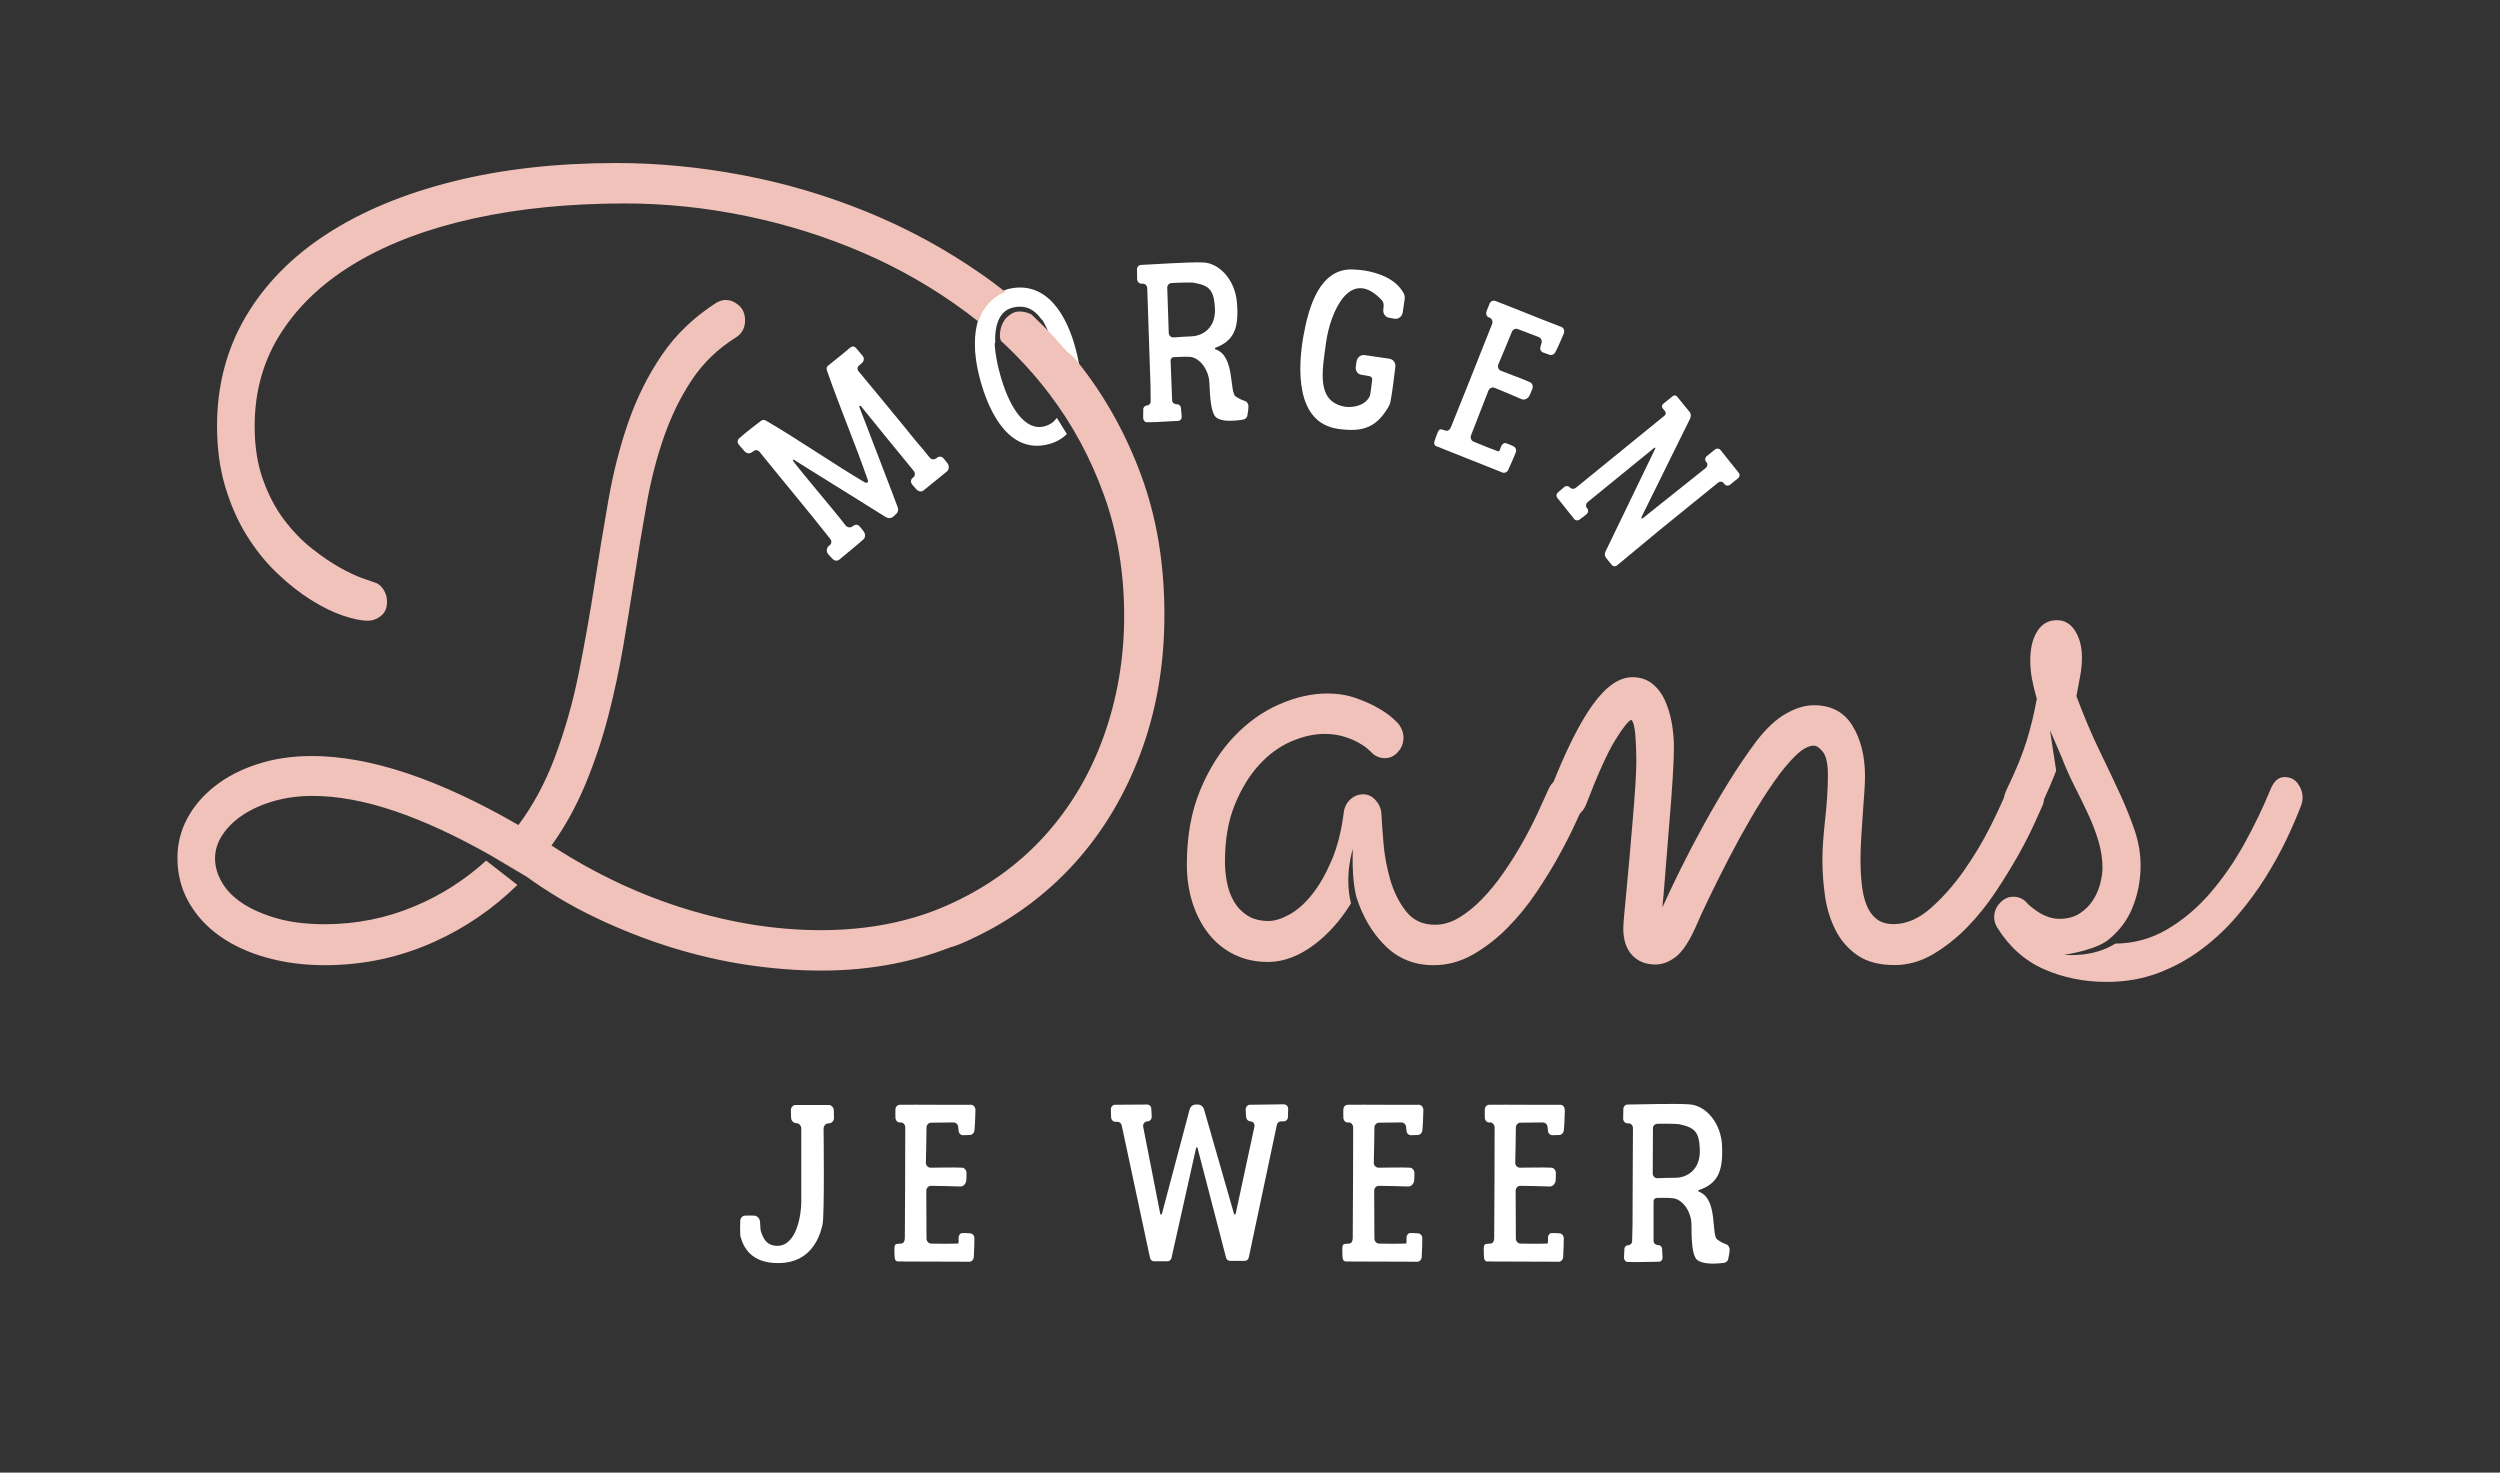 <svg xmlns="http://www.w3.org/2000/svg" xmlns:xlink="http://www.w3.org/1999/xlink" xmlns:serif="http://www.serif.com/" width="100%" height="100%" viewBox="0 0 146 86" xml:space="preserve" style="fill-rule:evenodd;clip-rule:evenodd;stroke-linejoin:round;stroke-miterlimit:2;">
    <rect x="0" y="0" width="146" height="86" fill="#333333" stroke="none"/>
    <g transform="matrix(1,0,0,1,-10585.8,-2904.55)">
        <g id="Artboard1" transform="matrix(0.041,0,0,0.034,10585.8,2904.55)">
            <rect x="0" y="0" width="3507.87" height="2480.32" style="fill:none;"></rect>
            <g transform="matrix(12.291,0,0,15.931,-6798.11,-5524.6)">
                <path d="M649.145,465.92L645.258,465.92C644.968,465.944 644.726,466.21 644.751,466.524L644.775,467.321C644.799,467.61 645.04,467.852 645.33,467.876L645.378,467.876C645.692,467.9 645.958,468.141 645.958,468.455L645.958,476.374C645.958,477.606 645.475,481.082 643.205,481.106C641.95,481.106 641.54,480.334 641.25,479.465C641.226,479.368 641.202,478.909 641.177,478.523C641.153,478.161 640.864,477.871 640.501,477.847C640.188,477.847 639.801,477.823 639.463,477.847C639.125,477.847 638.884,478.113 638.884,478.451C638.86,479.078 638.86,479.32 638.884,479.923C638.884,479.996 638.884,480.044 638.908,480.092C639.246,481.251 640.139,482.989 643.302,482.965C646.078,482.965 647.793,481.42 648.42,478.813C648.662,477.799 648.541,468.479 648.541,468.479C648.541,468.19 648.758,467.924 649.072,467.9L649.193,467.9C649.507,467.876 649.748,467.61 649.748,467.296L649.724,466.524C649.724,466.186 649.459,465.92 649.145,465.92Z" style="fill:white;fill-rule:nonzero;"></path>
                <path d="M665.489,469.155C665.755,469.155 665.972,468.962 666.021,468.697C666.093,468.093 666.117,467.272 666.141,466.476C666.141,466.162 665.924,465.896 665.61,465.896C663.027,465.92 659.671,465.872 657.377,465.896C657.112,465.896 656.87,466.113 656.87,466.379C656.846,466.669 656.87,467.031 656.87,467.321C656.895,467.61 657.136,467.828 657.402,467.803C657.715,467.755 658.005,468.021 658.005,468.335C658.005,472.27 657.981,476.447 657.957,480.285C657.957,480.599 657.788,480.889 657.474,480.865C657.45,480.865 657.208,480.889 657.184,480.889C656.846,480.889 656.75,481.034 656.75,481.372C656.75,481.637 656.75,482.024 656.774,482.289C656.774,482.603 656.919,482.796 657.208,482.796C657.402,482.796 657.715,482.772 657.86,482.796C659.961,482.82 663.317,482.796 665.441,482.82C665.707,482.82 665.924,482.603 665.948,482.338C665.996,481.468 666.021,480.841 666.021,480.285C666.021,479.996 665.779,479.754 665.489,479.754C665.2,479.73 664.934,479.73 664.62,479.73C664.331,479.73 664.186,480.02 664.186,480.237C664.186,480.551 664.234,480.865 664.089,480.865C663.51,480.889 661.916,480.889 660.975,480.865C660.685,480.841 660.468,480.599 660.468,480.31C660.468,478.426 660.444,477.026 660.444,475.167C660.444,474.877 660.685,474.636 660.975,474.636C661.796,474.636 663.437,474.684 664.355,474.708C664.717,474.732 665.031,474.443 665.079,474.056C665.103,473.791 665.103,473.477 665.103,473.211C665.079,472.922 664.862,472.704 664.596,472.68C663.437,472.632 661.965,472.68 660.951,472.68C660.637,472.68 660.395,472.439 660.395,472.149C660.419,471.063 660.468,469.397 660.468,468.359C660.468,468.069 660.709,467.828 660.999,467.828C661.796,467.828 662.882,467.803 663.606,467.803C663.872,467.803 664.089,467.997 664.137,468.238L664.186,468.673C664.186,468.962 664.427,469.18 664.717,469.18C664.982,469.18 665.248,469.155 665.489,469.155Z" style="fill:white;fill-rule:nonzero;"></path>
                <path d="M692.626,466.379C692.53,466.089 692.24,465.872 691.926,465.872L691.66,465.872C691.347,465.872 691.057,466.089 690.96,466.403L687.749,477.654C687.725,477.775 687.58,477.75 687.556,477.654L685.576,468.262C685.528,467.972 685.745,467.707 686.035,467.683L686.108,467.683C686.397,467.659 686.59,467.417 686.566,467.152L686.518,466.331C686.518,466.065 686.301,465.872 686.035,465.872L682.317,465.896C682.052,465.896 681.834,466.113 681.834,466.379L681.858,467.248C681.858,467.49 682.052,467.707 682.317,467.731L682.631,467.731C682.848,467.755 683.041,467.9 683.09,468.117L686.373,482.41C686.421,482.627 686.615,482.772 686.832,482.772L688.377,482.772C688.594,482.796 688.812,482.627 688.86,482.41L691.709,470.556C691.733,470.459 691.854,470.459 691.878,470.556L695.185,482.386C695.234,482.579 695.427,482.724 695.644,482.724L697.358,482.724C697.576,482.724 697.769,482.579 697.817,482.362L701.076,468.045C701.125,467.828 701.342,467.683 701.559,467.683L701.873,467.683C702.139,467.683 702.356,467.465 702.356,467.2L702.38,466.355C702.38,466.065 702.163,465.848 701.873,465.848L697.938,465.896C697.672,465.896 697.455,466.138 697.455,466.427L697.503,467.2C697.527,467.465 697.72,467.659 697.962,467.683L698.01,467.683C698.324,467.683 698.541,467.972 698.469,468.262L696.296,477.654C696.272,477.75 696.127,477.75 696.103,477.654L692.626,466.379Z" style="fill:white;fill-rule:nonzero;"></path>
                <path d="M717.397,469.155C717.662,469.155 717.88,468.962 717.928,468.697C718,468.093 718.025,467.272 718.049,466.476C718.049,466.162 717.831,465.896 717.518,465.896C714.934,465.92 711.578,465.872 709.285,465.896C709.019,465.896 708.778,466.113 708.778,466.379C708.754,466.669 708.778,467.031 708.778,467.321C708.802,467.61 709.043,467.828 709.309,467.803C709.623,467.755 709.913,468.021 709.913,468.335C709.913,472.27 709.888,476.447 709.864,480.285C709.864,480.599 709.695,480.889 709.381,480.865C709.357,480.865 709.116,480.889 709.092,480.889C708.754,480.889 708.657,481.034 708.657,481.372C708.657,481.637 708.657,482.024 708.681,482.289C708.681,482.603 708.826,482.796 709.116,482.796C709.309,482.796 709.623,482.772 709.768,482.796C711.868,482.82 715.224,482.796 717.349,482.82C717.614,482.82 717.831,482.603 717.856,482.338C717.904,481.468 717.928,480.841 717.928,480.285C717.928,479.996 717.687,479.754 717.397,479.754C717.107,479.73 716.842,479.73 716.528,479.73C716.238,479.73 716.093,480.02 716.093,480.237C716.093,480.551 716.141,480.865 715.997,480.865C715.417,480.889 713.824,480.889 712.882,480.865C712.592,480.841 712.375,480.599 712.375,480.31C712.375,478.426 712.351,477.026 712.351,475.167C712.351,474.877 712.592,474.636 712.882,474.636C713.703,474.636 715.345,474.684 716.262,474.708C716.624,474.732 716.938,474.443 716.986,474.056C717.011,473.791 717.011,473.477 717.011,473.211C716.986,472.922 716.769,472.704 716.504,472.68C715.345,472.632 713.872,472.68 712.858,472.68C712.544,472.68 712.303,472.439 712.303,472.149C712.327,471.063 712.375,469.397 712.375,468.359C712.375,468.069 712.617,467.828 712.906,467.828C713.703,467.828 714.789,467.803 715.514,467.803C715.779,467.803 715.997,467.997 716.045,468.238L716.093,468.673C716.093,468.962 716.335,469.18 716.624,469.18C716.89,469.18 717.155,469.155 717.397,469.155Z" style="fill:white;fill-rule:nonzero;"></path>
                <path d="M733.79,469.155C734.056,469.155 734.273,468.962 734.321,468.697C734.394,468.093 734.418,467.272 734.442,466.476C734.442,466.162 734.225,465.896 733.911,465.896C731.327,465.92 727.972,465.872 725.678,465.896C725.412,465.896 725.171,466.113 725.171,466.379C725.147,466.669 725.171,467.031 725.171,467.321C725.195,467.61 725.437,467.828 725.702,467.803C726.016,467.755 726.306,468.021 726.306,468.335C726.306,472.27 726.282,476.447 726.257,480.285C726.257,480.599 726.088,480.889 725.775,480.865C725.75,480.865 725.509,480.889 725.485,480.889C725.147,480.889 725.05,481.034 725.05,481.372C725.05,481.637 725.05,482.024 725.074,482.289C725.074,482.603 725.219,482.796 725.509,482.796C725.702,482.796 726.016,482.772 726.161,482.796C728.261,482.82 731.617,482.796 733.742,482.82C734.007,482.82 734.225,482.603 734.249,482.338C734.297,481.468 734.321,480.841 734.321,480.285C734.321,479.996 734.08,479.754 733.79,479.754C733.5,479.73 733.235,479.73 732.921,479.73C732.631,479.73 732.486,480.02 732.486,480.237C732.486,480.551 732.535,480.865 732.39,480.865C731.81,480.889 730.217,480.889 729.275,480.865C728.986,480.841 728.768,480.599 728.768,480.31C728.768,478.426 728.744,477.026 728.744,475.167C728.744,474.877 728.986,474.636 729.275,474.636C730.096,474.636 731.738,474.684 732.655,474.708C733.017,474.732 733.331,474.443 733.38,474.056C733.404,473.791 733.404,473.477 733.404,473.211C733.38,472.922 733.162,472.704 732.897,472.68C731.738,472.632 730.265,472.68 729.251,472.68C728.937,472.68 728.696,472.439 728.696,472.149C728.72,471.063 728.768,469.397 728.768,468.359C728.768,468.069 729.01,467.828 729.299,467.828C730.096,467.828 731.183,467.803 731.907,467.803C732.172,467.803 732.39,467.997 732.438,468.238L732.486,468.673C732.486,468.962 732.728,469.18 733.017,469.18C733.283,469.18 733.549,469.155 733.79,469.155Z" style="fill:white;fill-rule:nonzero;"></path>
                <path d="M741.83,481.034C741.54,481.034 741.347,481.227 741.347,481.444L741.298,482.386C741.298,482.627 741.492,482.845 741.733,482.845C742.457,482.869 742.457,482.869 745.33,482.82C745.596,482.82 745.789,482.603 745.765,482.362L745.717,481.444C745.717,481.227 745.524,481.034 745.306,481.034C744.92,481.01 744.727,480.817 744.727,480.575L744.727,476.302C744.727,476.109 744.896,475.94 745.089,475.94C745.548,475.94 746.369,475.915 746.827,475.964C747.914,475.964 749.073,477.219 749.121,478.789C749.121,480.503 749.193,482.024 749.7,482.555C750.28,483.086 751.608,483.086 752.911,482.941C753.177,482.893 753.37,482.7 753.394,482.458C753.442,482.169 753.515,481.975 753.539,481.565C753.563,481.275 753.394,481.01 753.129,480.937C752.863,480.841 752.597,480.744 752.115,480.43C751.366,479.947 752.235,476.036 749.966,475.264C749.893,475.239 749.893,475.119 749.966,475.095C752.163,474.419 752.766,473.067 752.67,470.483C752.622,467.876 750.763,465.92 748.807,465.848C747.479,465.751 743.158,465.848 741.709,465.872C741.443,465.872 741.226,466.089 741.226,466.355L741.202,467.393C741.202,467.659 741.419,467.9 741.709,467.9L741.83,467.9C742.095,467.9 742.337,468.117 742.337,468.407C742.313,470.145 742.313,475.94 742.288,478.933C742.288,479.247 742.264,480.092 742.24,480.599C742.24,480.841 742.047,481.01 741.83,481.034ZM747.286,473.767C746.731,473.767 745.765,473.791 745.161,473.815C744.872,473.815 744.63,473.598 744.63,473.308L744.654,468.431C744.654,468.166 744.896,467.948 745.161,467.948C745.958,467.924 747.407,467.948 747.721,467.997C749.531,468.359 750.014,468.842 750.087,470.701C750.183,472.994 748.493,473.767 747.286,473.767Z" style="fill:white;fill-rule:nonzero;"></path>
            </g>
            <g transform="matrix(5.849e-17,-1.151,3.831,2.82623e-16,-24387.5,7444.31)">
                <path d="M5696.01,6695.19C5694.2,6695.96 5693.96,6696.81 5695.6,6697.57C5696.91,6698.11 5698.93,6698.59 5700.76,6699.02C5702.92,6699.68 5706.24,6699.91 5709.81,6699.68C5712.67,6699.5 5824.58,6688.75 5859.76,6685.4C5861.97,6685.15 5863.08,6685.63 5861.27,6686C5828.36,6692.68 5793.44,6699.68 5764.88,6705.58C5761.77,6706.21 5757.02,6706.08 5754.92,6705.3L5754.53,6705.18C5752.43,6704.41 5747.88,6704.34 5744.77,6704.97C5743.99,6705.13 5740.37,6705.86 5737.19,6706.61C5734.02,6707.35 5733.13,6708.53 5736.14,6709.32L5764.01,6717.85C5766.95,6718.74 5772.41,6718.83 5776.5,6718.1L5783.49,6716.68C5786.34,6716.1 5787.1,6715.15 5785.2,6714.44C5784.42,6714.2 5783.83,6714.02 5783.31,6713.72C5781.34,6713.12 5781.91,6712.11 5784.76,6711.53C5789.23,6710.52 5795.9,6709.27 5797.46,6708.95C5807.95,6706.62 5817.99,6704.68 5828.87,6702.47C5855.3,6697.1 5883.87,6691.2 5913.47,6685.08C5916.12,6684.44 5920.42,6684.57 5922.32,6685.28C5923.49,6685.64 5925.13,6686.01 5926.5,6686.43C5929.31,6687.16 5933.67,6687.17 5936.78,6686.54C5939.11,6686.07 5945.39,6684.69 5947.72,6684.22C5951.61,6683.43 5951.34,6682.69 5948.39,6681.78C5943.23,6680.34 5923.86,6674.28 5921.9,6673.68C5920.33,6673.2 5917.66,6673.04 5915,6673.28C5862.15,6677.82 5805.76,6683.79 5750.96,6688.52C5748.3,6688.77 5746.34,6688.16 5747.62,6687.5C5747.62,6687.5 5747.88,6687.45 5747.95,6687.34C5773.88,6676.28 5814.11,6661.81 5840.17,6650.52C5841.4,6649.97 5841.32,6649.29 5839.94,6648.87C5833.73,6646.83 5822.28,6643.07 5813.32,6640.59C5810.9,6639.98 5807.26,6639.92 5804.41,6640.5C5802.08,6640.97 5796.9,6642.03 5794.5,6642.61C5790.87,6643.35 5790.18,6644.59 5792.93,6645.43C5793.71,6645.67 5794.04,6645.9 5794.63,6646.08C5796.79,6646.74 5796.22,6647.76 5793.18,6648.28C5770.18,6652.85 5701.07,6667.19 5663.42,6674.54C5660.57,6675.12 5656.48,6675.05 5654.32,6674.39L5652.75,6673.91C5649.74,6673.12 5644.53,6672.98 5640.91,6673.72C5638.32,6674.24 5635.92,6674.83 5633.53,6675.42C5630.61,6676.11 5630.24,6677.18 5632.6,6677.9C5640.32,6680.13 5653.2,6684.21 5662.36,6686.74C5665.3,6687.64 5670.57,6687.67 5674.39,6686.99C5679.51,6686.06 5685.15,6685.01 5684.68,6684.21C5684.47,6683.75 5683.62,6683.22 5681.85,6682.68C5679.95,6681.97 5680.32,6680.9 5683.43,6680.26C5712.26,6674.71 5750.73,6666.29 5779.56,6660.73C5780.86,6660.47 5782.3,6660.78 5781.46,6661.05L5696.01,6695.19Z" style="fill:white;fill-rule:nonzero;"></path>
            </g>
            <g transform="matrix(5.849e-17,-1.151,3.831,2.82623e-16,-24387.5,7444.31)">
                <path d="M5862.63,6792.4C5862.49,6791.47 5859.73,6790.88 5856.72,6790.9L5843.67,6790.87C5840.33,6790.9 5837.42,6791.55 5837.53,6792.32C5837.55,6794.65 5837.55,6794.65 5839.6,6803.85C5839.73,6804.7 5842.83,6805.3 5846.16,6805.19L5858.83,6804.91C5861.83,6804.88 5864.41,6804.24 5864.31,6803.54C5864.46,6802.3 5867.03,6801.66 5870.38,6801.63L5929.49,6801.07C5932.17,6801.05 5934.59,6801.57 5934.68,6802.19C5934.9,6803.66 5935.63,6806.29 5935.18,6807.76C5935.71,6811.25 5918.9,6815.12 5897.21,6815.48C5873.49,6815.7 5852.49,6816.13 5845.38,6817.83C5838.31,6819.75 5838.95,6824.01 5841.59,6828.17C5842.38,6829.02 5845.15,6829.61 5848.5,6829.66C5852.53,6829.77 5855.24,6829.98 5860.93,6830.01C5864.95,6830.04 5868.54,6829.47 5869.41,6828.61C5870.62,6827.74 5871.83,6826.88 5875.94,6825.29C5882.26,6822.83 5936.79,6825.11 5946.38,6817.74C5946.68,6817.5 5948.35,6817.48 5948.72,6817.71C5959.13,6824.67 5978.13,6826.43 6013.82,6825.78C6049.87,6825.29 6076.03,6819.08 6076.09,6812.8C6076.78,6808.53 6073.36,6794.69 6072.33,6790.05C6072.2,6789.2 6069.09,6788.53 6065.42,6788.57L6051.05,6788.62C6047.37,6788.66 6044.14,6789.39 6044.28,6790.31L6044.33,6790.7C6044.46,6791.55 6041.57,6792.35 6037.57,6792.39C6013.5,6792.54 5933.34,6793.29 5891.91,6793.6C5887.57,6793.64 5875.87,6793.67 5868.84,6793.66C5865.5,6793.69 5863.07,6793.09 5862.63,6792.4ZM5965.8,6808.95C5965.53,6807.17 5964.73,6804.08 5964.11,6802.15C5963.97,6801.22 5966.86,6800.41 5970.87,6800.38L6038.35,6799.82C6042.02,6799.79 6045.14,6800.54 6045.27,6801.39C6045.99,6803.94 6046.36,6808.59 6045.84,6809.6C6041.7,6815.45 6035.25,6817.06 6009.57,6817.53C5977.89,6818.14 5966.38,6812.82 5965.8,6808.95Z" style="fill:white;fill-rule:nonzero;"></path>
            </g>
            <g transform="matrix(5.849e-17,-1.151,3.831,2.82623e-16,-24387.5,7444.31)">
                <path d="M5932.36,6882.41L5937.78,6873.22C5938.64,6871.76 5934.35,6870.43 5928.07,6870.2L5920.13,6869.91C5914.46,6869.78 5909.25,6870.61 5908.48,6871.91L5906.3,6875.04C5905.94,6875.65 5903.64,6876.11 5900.66,6876.01C5893.01,6875.8 5878.41,6875.35 5876.52,6875.12C5862.65,6873.44 5859.33,6869.33 5860.56,6866.08C5868.05,6855.09 5913.32,6857.37 5958.34,6858.94C6001.67,6860.52 6070.39,6867.74 6019.84,6879.58C6017.54,6880.05 6014.66,6880.33 6011.31,6880.29C6009.66,6880.23 6007.63,6880.23 6005.65,6880.16C6000.02,6879.95 5994.39,6880.92 5993.62,6882.23C5993.21,6882.91 5992.43,6883.67 5992.03,6884.36C5991.17,6885.82 5995.45,6887.15 6001.74,6887.38L6022.57,6888.14C6024.6,6888.13 6027.01,6888.07 6029.17,6887.83C6055.04,6884.63 6065.08,6875.6 6065.64,6868.34C6065.84,6856.53 6010.79,6852.48 5967.36,6850.5C5918.32,6848.31 5836.74,6847.44 5827.73,6863.32C5822.45,6872.28 5829.2,6877.46 5859.67,6881.94C5862.13,6882.35 5864.69,6882.6 5867.29,6882.77C5877.45,6883.3 5902.63,6884.14 5919.92,6884.62C5926.2,6884.85 5931.51,6883.87 5932.36,6882.41Z" style="fill:white;fill-rule:nonzero;"></path>
            </g>
            <g transform="matrix(5.849e-17,-1.151,3.831,2.82623e-16,-24387.5,7444.31)">
                <path d="M5938.31,6941.9C5937.06,6942.7 5938.52,6943.59 5941.71,6944.07C5949.14,6945.05 5959.6,6946.16 5969.75,6947.24C5973.79,6947.64 5978.24,6947.33 5979.72,6946.39C5991.6,6938.65 6008.06,6928.69 6018.57,6921.82C6019.82,6921.03 6018.16,6920.03 6014.74,6919.69C6011.13,6919.26 6006.35,6918.87 6002.62,6918.5C5998.77,6918.21 5994.83,6918.65 5993.89,6919.48C5993.03,6920.48 5988.24,6921 5984.2,6920.61C5933.52,6915.62 5879.83,6910.27 5830.51,6905.33C5826.46,6904.94 5823.53,6904.07 5825.32,6903.16C5825.44,6903.09 5826.26,6902.34 5826.38,6902.26C5827.97,6901.26 5826.56,6900.78 5822.21,6900.36C5818.79,6900.02 5813.81,6899.53 5810.28,6899.27C5806.24,6898.87 5803.07,6899.06 5801.7,6899.92C5800.79,6900.5 5799.62,6901.47 5798.62,6901.87C5788.4,6908.11 5772.87,6918.15 5762.54,6924.46C5761.28,6925.25 5763.06,6926.18 5766.36,6926.59C5777.33,6927.83 5785.3,6928.7 5792.45,6929.4C5796.19,6929.77 5800.43,6929.35 5801.8,6928.49C5803.48,6927.65 5804.73,6926.86 5806.21,6925.92C5807.58,6925.06 5804.53,6924.26 5801.73,6923.99C5797.69,6923.59 5793.42,6923.33 5794.1,6922.9C5796.53,6921.14 5804.05,6916.39 5808.8,6913.61C5810.48,6912.77 5814.61,6912.43 5818.35,6912.8C5842.6,6915.18 5860.75,6916.88 5884.69,6919.23C5888.43,6919.6 5890.4,6920.63 5889.03,6921.49C5885.15,6923.94 5876.78,6928.78 5872.15,6931.49C5870.12,6932.54 5872.38,6933.84 5877.12,6934.48C5880.43,6934.88 5884.47,6935.28 5887.89,6935.62C5891.74,6935.91 5895.56,6935.54 5897.13,6934.78C5903.22,6931.38 5909.54,6926.92 5914.33,6923.9C5915.81,6922.96 5920.06,6922.54 5923.79,6922.91C5937.67,6924.36 5958.9,6926.61 5972.27,6927.93C5976,6928.29 5977.97,6929.32 5976.6,6930.18C5972.84,6932.56 5968.03,6935.83 5964.61,6937.99C5963.36,6938.79 5959.84,6939.19 5956.51,6939.03L5950.68,6938.62C5946.95,6938.26 5943.01,6938.7 5941.65,6939.57C5940.39,6940.36 5939.45,6941.18 5938.31,6941.9Z" style="fill:white;fill-rule:nonzero;"></path>
            </g>
            <g transform="matrix(5.849e-17,-1.151,3.831,2.82623e-16,-24387.5,7444.31)">
                <path d="M5694.35,6976.64C5693.3,6976.32 5694.54,6975.96 5695.86,6976.12L5843.31,6994.26C5846.87,6994.62 5850.75,6994.58 5853.2,6993.98L5875.87,6989.39C5877.8,6989 5878.23,6988.27 5876.54,6987.76L5864.96,6984.2C5863.27,6983.68 5860.32,6983.63 5858.39,6984.02L5854.05,6984.9C5852.12,6985.29 5849.17,6985.24 5847.48,6984.73L5739.62,6951.71C5737.52,6951.06 5737.79,6950.04 5740.2,6949.55C5742.86,6949.02 5742.89,6948.04 5740.79,6947.4L5733.18,6945.18C5730.86,6944.47 5727.24,6944.34 5724.59,6944.88L5693.26,6951.11C5690.61,6951.64 5690.36,6952.55 5692.68,6953.26L5700.02,6955.64C5702.34,6956.35 5706.16,6956.55 5708.82,6956.01L5709.78,6955.81C5712.19,6955.33 5716.26,6955.47 5718.36,6956.12L5799.48,6980.92C5800.11,6981.11 5799.36,6981.37 5798.24,6981.27L5644.28,6962.73C5640.97,6962.33 5637.51,6962.49 5634.85,6963.03L5624.72,6965.08C5622.31,6965.57 5621.82,6966.53 5624.17,6967.12L5676.7,6982.9L5747.47,7004.64C5749.57,7005.29 5749.36,7006.08 5747.15,7006.63L5744.74,7007.12C5742.57,7007.56 5742.33,7008.47 5744.43,7009.11L5754.12,7012.09C5756.02,7012.67 5759.63,7012.8 5761.8,7012.36L5796.27,7005.5C5798.68,7005.01 5798.92,7004.1 5796.82,7003.45L5786.92,7000.41C5784.81,6999.77 5781.2,6999.64 5778.79,7000.13L5777.58,7000.37C5775.17,7000.86 5771.55,7000.73 5769.45,7000.08L5694.35,6976.64Z" style="fill:white;fill-rule:nonzero;"></path>
            </g>
            <g transform="matrix(17.555,0,0,22.755,-10527.8,-9344.13)">
                <path d="M734.589,479.134C735.023,478.239 735.525,477.256 736.095,476.184C736.665,475.113 737.275,474.028 737.926,472.929C738.577,471.83 739.262,470.738 739.981,469.653C740.7,468.568 741.453,467.537 742.239,466.561C743.026,465.611 743.819,464.927 744.62,464.506C745.42,464.086 746.173,463.875 746.878,463.875C748.288,463.875 749.333,464.391 750.011,465.422C750.689,466.452 751.028,467.727 751.028,469.246C751.028,469.599 751.008,470.026 750.967,470.528C750.927,471.03 750.886,471.566 750.845,472.135C750.804,472.705 750.764,473.282 750.723,473.865C750.682,474.448 750.662,474.997 750.662,475.513C750.662,476.164 750.696,476.788 750.764,477.384C750.832,477.981 750.96,478.503 751.15,478.951C751.34,479.399 751.611,479.751 751.964,480.009C752.317,480.267 752.778,480.396 753.348,480.396C754.378,480.396 755.382,479.995 756.359,479.195C757.335,478.395 758.237,477.445 759.065,476.347C759.892,475.248 760.611,474.129 761.221,472.99C761.831,471.851 762.286,470.928 762.584,470.223C762.72,469.925 762.917,469.694 763.174,469.531C763.432,469.369 763.71,469.287 764.008,469.287C764.47,469.287 764.843,469.457 765.127,469.796C765.412,470.135 765.555,470.494 765.555,470.874C765.555,471.064 765.514,471.254 765.433,471.444C765.324,471.661 765.107,472.108 764.781,472.786C764.456,473.465 764.029,474.245 763.5,475.126C762.971,476.008 762.354,476.944 761.648,477.934C760.943,478.924 760.163,479.826 759.309,480.64C758.454,481.453 757.532,482.132 756.542,482.674C755.552,483.217 754.514,483.488 753.429,483.488C752.208,483.488 751.218,483.251 750.459,482.776C749.699,482.301 749.102,481.677 748.668,480.904C748.234,480.131 747.943,479.277 747.793,478.341C747.644,477.405 747.57,476.462 747.57,475.513C747.57,475.106 747.59,474.645 747.631,474.129C747.671,473.614 747.726,473.071 747.793,472.502C747.861,471.932 747.915,471.362 747.956,470.793C747.997,470.223 748.017,469.68 748.017,469.165C748.017,468.297 747.882,467.707 747.61,467.395C747.339,467.083 747.095,466.927 746.878,466.927C746.444,466.927 745.949,467.178 745.393,467.68C744.837,468.182 744.253,468.84 743.643,469.653C743.033,470.467 742.409,471.383 741.771,472.4C741.134,473.417 740.537,474.428 739.981,475.431C739.425,476.435 738.909,477.391 738.435,478.3C737.96,479.209 737.587,479.962 737.316,480.558C736.773,481.698 736.231,482.464 735.688,482.857C735.146,483.251 734.589,483.447 734.02,483.447C733.233,483.447 732.602,483.21 732.128,482.735C731.653,482.26 731.416,481.589 731.416,480.721C731.416,480.531 731.443,480.158 731.497,479.602C731.551,479.046 731.619,478.381 731.7,477.608C731.782,476.835 731.863,476.001 731.945,475.106C732.026,474.211 732.107,473.322 732.189,472.441C732.27,471.559 732.338,470.738 732.392,469.979C732.446,469.219 732.474,468.582 732.474,468.066C732.474,467.388 732.446,466.737 732.392,466.113C732.338,465.489 732.229,465.11 732.067,464.974C731.823,465.055 731.388,465.564 730.765,466.5C730.141,467.436 729.34,469.084 728.364,471.444C728.228,471.742 728.025,471.973 727.754,472.135C727.482,472.298 727.197,472.38 726.899,472.38C726.438,472.38 726.072,472.224 725.8,471.912C725.529,471.6 725.393,471.24 725.393,470.833C725.393,470.643 725.434,470.44 725.516,470.223C726.736,467.32 727.882,465.184 728.954,463.814C730.025,462.444 731.09,461.759 732.148,461.759C732.772,461.759 733.301,461.915 733.735,462.227C734.169,462.539 734.515,462.953 734.773,463.468C735.03,463.984 735.22,464.554 735.342,465.177C735.464,465.801 735.525,466.439 735.525,467.09C735.525,467.578 735.491,468.338 735.424,469.369C735.356,470.399 735.268,471.505 735.159,472.685C735.051,473.865 734.949,475.038 734.854,476.204C734.759,477.371 734.671,478.347 734.589,479.134Z" style="fill:rgb(241,194,185);fill-rule:nonzero;"></path>
            </g>
            <g transform="matrix(3.831,0,0,4.616,-34276.5,-2217.8)">
                <path d="M9343.81,641.964C9342,643.763 9339.7,645.074 9336.87,645.787C9323.05,649.271 9315,635.401 9311.21,620.371C9307.95,607.443 9308.88,592.427 9321.75,588.063C9336.4,584.371 9344.01,598.093 9347.25,610.941C9348.9,617.476 9349.59,623.679 9349.1,629.015C9346.68,626.928 9343.62,625.685 9342.26,627.595C9342.18,627.704 9342.11,627.812 9342.04,627.92C9342.07,623.828 9341.24,618.764 9339.76,612.915C9336.54,600.148 9332.13,592.151 9323.34,594.366C9316.28,596.146 9315.61,606.457 9318.54,618.093C9322.07,632.072 9328.21,640.922 9335.35,639.123C9337.44,638.595 9338.99,637.511 9340.07,635.926L9343.81,641.964Z" style="fill:white;fill-rule:nonzero;"></path>
            </g>
            <g transform="matrix(3.831,0,0,4.616,-34276.5,-2217.8)">
                <path d="M9320.92,599.148C9321.9,598.057 9322.99,597.231 9323.96,596.808C9325.85,595.984 9328.47,596.379 9330.62,597.452C9336.52,602.946 9341.99,608.843 9347.02,615.142C9356.97,627.58 9364.83,641.622 9370.61,657.269C9375.04,669.271 9377.78,682.257 9378.81,696.227C9379.12,700.469 9379.28,704.801 9379.28,709.224C9379.28,728.215 9376.17,745.801 9369.96,761.983C9363.74,778.164 9355.04,792.14 9343.85,803.908C9332.67,815.677 9319.31,824.905 9303.77,831.591C9288.23,838.278 9271.14,841.621 9252.5,841.621C9243.68,841.621 9234.54,840.919 9225.09,839.515C9215.65,838.111 9206.2,835.938 9196.75,832.995C9187.31,830.053 9178.02,826.409 9168.88,822.063C9159.75,817.716 9151.01,812.534 9142.69,806.516L9142.68,806.527L9129.77,798.861L9129.77,798.862C9116.86,791.522 9104.89,785.983 9093.84,782.243C9082.78,778.499 9072.65,776.626 9063.45,776.626C9058.23,776.626 9053.41,777.262 9049,778.532C9044.59,779.803 9040.77,781.508 9037.53,783.647C9034.3,785.787 9031.75,788.261 9029.89,791.07C9028.02,793.878 9027.09,796.82 9027.09,799.896C9027.09,802.838 9027.93,805.781 9029.61,808.723C9031.29,811.665 9033.84,814.273 9037.25,816.546C9040.67,818.82 9044.93,820.692 9050.02,822.163C9055.12,823.634 9061.09,824.37 9067.92,824.37C9079.61,824.37 9090.76,822.13 9101.39,817.649C9111.21,813.511 9120.04,807.861 9127.9,800.699L9139.52,809.746C9130.45,818.639 9120.17,825.687 9108.66,830.889C9095.8,836.707 9082.22,839.615 9067.92,839.615C9060.22,839.615 9053.01,838.679 9046.3,836.807C9039.59,834.935 9033.77,832.26 9028.86,828.783C9023.95,825.306 9020.1,821.093 9017.31,816.145C9014.51,811.197 9013.11,805.714 9013.11,799.696C9013.11,794.48 9014.32,789.599 9016.75,785.052C9019.17,780.505 9022.59,776.493 9027,773.016C9031.41,769.539 9036.69,766.797 9042.85,764.791C9049,762.785 9055.74,761.782 9063.08,761.782C9084.7,761.782 9110.31,770.341 9139.89,787.459C9145.36,780.104 9149.83,771.812 9153.31,762.584C9157.17,752.287 9160.18,741.688 9162.36,730.789C9164.53,719.89 9166.46,709.024 9168.14,698.191C9169.81,687.359 9171.55,676.794 9173.36,666.496C9175.16,656.199 9177.64,646.503 9180.81,637.409C9183.98,628.315 9188.15,619.99 9193.31,612.434C9198.46,604.878 9205.21,598.425 9213.53,593.076C9214.78,592.407 9215.9,592.073 9216.89,592.073C9218.63,592.073 9220.28,592.742 9221.83,594.079C9223.38,595.416 9224.16,597.289 9224.16,599.696C9224.16,602.504 9222.98,604.644 9220.62,606.115C9214.03,610.261 9208.66,615.443 9204.49,621.662C9200.33,627.88 9196.88,634.868 9194.14,642.625C9191.41,650.381 9189.23,658.74 9187.62,667.7C9186,676.66 9184.45,686.021 9182.96,695.784C9181.71,703.808 9180.35,712.2 9178.86,720.96C9177.36,729.719 9175.5,738.412 9173.26,747.038C9171.02,755.664 9168.2,764.089 9164.78,772.314C9161.36,780.538 9157.17,788.128 9152.19,795.082C9152.44,795.216 9152.6,795.316 9152.66,795.383C9152.72,795.45 9152.88,795.55 9153.13,795.684C9168.91,805.847 9185.32,813.537 9202.35,818.753C9219.38,823.968 9236.03,826.576 9252.31,826.576C9269.96,826.576 9285.78,823.433 9299.76,817.148C9313.75,810.862 9325.58,802.404 9335.28,791.772C9344.97,781.14 9352.37,768.736 9357.47,754.56C9362.56,740.384 9365.11,725.406 9365.11,709.626C9365.11,693.577 9362.62,678.633 9357.65,664.791C9352.68,650.95 9345.88,638.345 9337.24,626.978C9331.88,619.926 9325.9,613.364 9319.3,607.291C9319.05,606.649 9318.9,606.032 9318.9,605.458C9318.9,603.028 9319.67,600.813 9320.92,599.148ZM9310.97,600.155C9309.5,598.978 9308,597.822 9306.47,596.687C9294.6,587.86 9281.8,580.472 9268.07,574.52C9254.33,568.569 9239.92,564.022 9224.81,560.879C9209.71,557.737 9194.58,556.165 9179.42,556.165C9159.03,556.165 9140.42,558.004 9123.58,561.682C9106.73,565.36 9092.25,570.742 9080.14,577.83C9068.02,584.918 9058.6,593.611 9051.89,603.909C9045.18,614.206 9041.82,625.908 9041.82,639.014C9041.82,646.503 9042.85,653.123 9044.9,658.873C9046.95,664.624 9049.56,669.606 9052.73,673.818C9055.9,678.031 9059.35,681.608 9063.08,684.55C9066.81,687.492 9070.28,689.866 9073.52,691.672C9076.75,693.477 9079.51,694.781 9081.81,695.583C9084.11,696.386 9085.45,696.854 9085.82,696.988C9087.44,697.389 9088.71,698.292 9089.64,699.696C9090.58,701.1 9091.04,702.671 9091.04,704.41C9091.04,706.683 9090.3,708.422 9088.81,709.626C9087.31,710.829 9085.7,711.431 9083.96,711.431C9081.47,711.431 9078.36,710.796 9074.64,709.525C9070.91,708.255 9066.96,706.316 9062.8,703.708C9058.63,701.1 9054.47,697.823 9050.31,693.878C9046.14,689.933 9042.38,685.286 9039.02,679.937C9035.67,674.587 9032.97,668.502 9030.92,661.682C9028.86,654.861 9027.84,647.305 9027.84,639.014C9027.84,623.902 9031.41,610.294 9038.56,598.191C9045.71,586.088 9055.81,575.824 9068.86,567.399C9081.91,558.974 9097.54,552.488 9115.75,547.941C9133.95,543.394 9154.18,541.12 9176.43,541.12C9191.72,541.12 9207.32,542.625 9223.23,545.634C9239.14,548.643 9254.61,553.223 9269.65,559.375C9284.69,565.527 9298.86,573.25 9312.16,582.544C9315.57,584.924 9318.86,587.406 9322.04,589.991C9321.95,590.015 9321.85,590.039 9321.75,590.063C9315.35,592.235 9312.2,595.418 9310.97,600.155Z" style="fill:rgb(241,194,185);fill-rule:nonzero;"></path>
            </g>
            <g transform="matrix(17.555,0,0,22.755,-10527.8,-9344.13)">
                <path d="M685.007,440.356C683.122,438.051 684.973,435.433 687.143,437.956C689.313,440.479 691.029,443.327 692.29,446.501C693.552,449.675 694.183,453.187 694.183,457.039C694.183,460.891 693.504,464.459 692.148,467.741C690.792,471.023 688.893,473.858 686.451,476.245C684.01,478.632 681.094,480.504 677.703,481.86C674.312,483.217 673.776,480.206 676.828,478.931C679.88,477.656 682.464,475.94 684.58,473.783C686.696,471.627 688.31,469.111 689.422,466.235C690.534,463.36 691.09,460.322 691.09,457.121C691.09,453.866 690.548,450.834 689.462,448.027C688.377,445.219 686.892,442.662 685.007,440.356Z" style="fill:rgb(241,194,185);fill-rule:nonzero;"></path>
            </g>
            <g transform="matrix(3.831,0,4.72247e-32,4.616,-24059.3,-31792.2)">
                <path d="M6642.95,7018.64C6642.28,7008.52 6645.13,6998.92 6655,6995.58C6663.47,6993.44 6669.58,6997.13 6673.86,7003.11L6667.46,7006.32C6664.77,7002.45 6661.31,7000.69 6656.59,7001.88C6651.8,7003.09 6649.95,7008.21 6650.17,7015.01L6642.95,7018.64Z" style="fill:white;fill-rule:nonzero;"></path>
            </g>
            <g transform="matrix(3.831,0,0,4.616,-34276.5,-2217.8)">
                <path d="M9449.45,816.617C9445.62,822.807 9441.18,827.832 9436.15,831.692C9430.31,836.172 9424.47,838.412 9418.63,838.412C9414.03,838.412 9409.86,837.509 9406.13,835.704C9402.41,833.898 9399.24,831.357 9396.63,828.081C9394.01,824.804 9392,820.959 9390.57,816.546C9389.14,812.133 9388.42,807.318 9388.42,802.103C9388.42,791.672 9390.07,782.477 9393.36,774.52C9396.66,766.563 9400.85,759.91 9405.95,754.56C9411.04,749.211 9416.67,745.199 9422.82,742.524C9428.97,739.849 9434.91,738.512 9440.62,738.512C9444.48,738.512 9448.02,739.081 9451.25,740.217C9454.48,741.354 9457.25,742.591 9459.55,743.928C9461.85,745.266 9463.62,746.503 9464.86,747.64C9466.11,748.776 9466.79,749.412 9466.91,749.545C9468.28,751.284 9468.96,753.089 9468.96,754.961C9468.96,756.967 9468.28,758.739 9466.91,760.277C9465.55,761.815 9463.93,762.584 9462.07,762.584C9460.08,762.584 9458.4,761.849 9457.03,760.378C9456.78,760.11 9456.22,759.609 9455.35,758.873C9454.48,758.138 9453.3,757.369 9451.81,756.566C9450.32,755.764 9448.55,755.062 9446.5,754.46C9444.45,753.858 9442.12,753.557 9439.51,753.557C9435.65,753.557 9431.55,754.493 9427.2,756.366C9422.85,758.238 9418.87,761.147 9415.27,765.092C9411.67,769.037 9408.65,773.985 9406.23,779.936C9403.8,785.888 9402.59,792.942 9402.59,801.1C9402.59,803.641 9402.84,806.215 9403.34,808.823C9403.84,811.431 9404.7,813.805 9405.95,815.944C9407.19,818.084 9408.87,819.823 9410.98,821.16C9413.09,822.497 9415.7,823.166 9418.81,823.166C9421.05,823.166 9423.63,822.364 9426.55,820.759C9429.47,819.154 9432.27,816.68 9434.94,813.337C9437.61,809.993 9440.03,805.781 9442.21,800.699C9444.39,795.617 9445.91,789.599 9446.78,782.644C9447.03,780.772 9447.83,779.201 9449.2,777.93C9450.57,776.66 9452.18,776.025 9454.05,776.025C9455.79,776.025 9457.31,776.76 9458.62,778.231C9459.92,779.702 9460.64,781.374 9460.76,783.246C9460.89,785.787 9461.13,789.365 9461.51,793.978C9461.88,798.592 9462.72,803.173 9464.02,807.72C9465.33,812.267 9467.29,816.212 9469.9,819.555C9472.51,822.899 9476.11,824.57 9480.71,824.57C9483.69,824.57 9486.65,823.701 9489.57,821.962C9492.49,820.224 9495.35,817.917 9498.14,815.042C9500.94,812.166 9503.61,808.89 9506.16,805.212C9508.71,801.534 9511.04,797.823 9513.15,794.079C9515.26,790.334 9517.13,786.723 9518.74,783.246C9520.36,779.769 9521.73,776.76 9522.85,774.219C9523.47,772.748 9524.37,771.611 9525.55,770.809C9526.73,770.007 9528,769.605 9529.37,769.605C9531.48,769.605 9533.19,770.441 9534.5,772.113C9535.8,773.785 9536.46,775.557 9536.46,777.429C9536.46,778.365 9536.27,779.301 9535.9,780.237C9535.4,781.307 9534.37,783.547 9532.82,786.957C9531.27,790.368 9529.28,794.279 9526.85,798.693C9524.43,803.106 9521.6,807.72 9518.37,812.534C9515.14,817.349 9511.53,821.762 9507.56,825.774C9503.58,829.786 9499.29,833.096 9494.69,835.704C9490.09,838.311 9485.25,839.615 9480.15,839.615C9472.94,839.615 9466.88,837.141 9461.97,832.193C9457.21,827.388 9453.7,821.386 9451.45,814.185C9450.75,811.505 9449.78,805.956 9450.13,796.365C9450.13,796.365 9446.86,806.31 9449.45,816.617Z" style="fill:rgb(241,194,185);fill-rule:nonzero;"></path>
            </g>
            <g transform="matrix(3.831,0,0,4.616,-34276.5,-2217.8)">
                <path d="M9733.6,831.589C9740.51,831.516 9746.89,829.779 9752.73,826.376C9758.69,822.899 9764.07,818.385 9768.85,812.835C9773.64,807.285 9777.9,801.133 9781.62,794.38C9785.35,787.626 9788.59,780.906 9791.32,774.219C9792.56,771.143 9794.3,769.605 9796.54,769.605C9798.65,769.605 9800.3,770.408 9801.48,772.013C9802.66,773.617 9803.25,775.356 9803.25,777.228C9803.25,778.298 9803.07,779.301 9802.69,780.237C9801.33,783.848 9799.55,787.96 9797.38,792.574C9795.2,797.188 9792.59,801.936 9789.55,806.817C9786.5,811.698 9782.99,816.479 9779.01,821.16C9775.04,825.841 9770.59,830.02 9765.68,833.698C9760.77,837.375 9755.4,840.317 9749.56,842.524C9743.72,844.731 9737.31,845.834 9730.35,845.834C9722.03,845.834 9714.29,844.263 9707.14,841.12C9700,837.977 9694.18,832.795 9689.71,825.573C9688.96,824.37 9688.59,823.099 9688.59,821.762C9688.59,819.756 9689.31,817.984 9690.74,816.446C9692.17,814.908 9693.81,814.139 9695.68,814.139C9697.67,814.139 9699.34,814.874 9700.71,816.346C9700.83,816.613 9701.27,817.048 9702.01,817.649C9702.76,818.251 9703.66,818.92 9704.72,819.655C9705.77,820.391 9707.02,821.026 9708.45,821.561C9709.88,822.096 9711.34,822.364 9712.83,822.364C9715.81,822.364 9718.33,821.695 9720.38,820.358C9722.43,819.02 9724.08,817.382 9725.32,815.443C9726.56,813.504 9727.46,811.431 9728.02,809.224C9728.58,807.018 9728.86,805.112 9728.86,803.507C9728.86,800.164 9728.36,796.82 9727.37,793.477C9726.38,790.134 9725.1,786.79 9723.55,783.447C9722,780.104 9720.32,776.66 9718.51,773.116C9716.74,769.628 9715.12,765.979 9713.65,762.168L9713.65,762.142L9709.34,752.168L9711.64,767.247C9711.39,767.883 9711.14,768.535 9710.87,769.204C9709.81,771.879 9708.6,774.687 9707.24,777.629C9706.12,779.903 9704.97,781.675 9703.79,782.945C9702.6,784.216 9701.08,784.851 9699.22,784.851C9697.1,784.851 9695.43,784.149 9694.18,782.745C9692.94,781.341 9692.32,779.702 9692.32,777.83C9692.32,777.161 9692.38,776.593 9692.51,776.125C9692.63,775.657 9692.94,774.888 9693.44,773.818C9696.67,767.131 9699.06,761.28 9700.62,756.265C9702.17,751.25 9703.44,746.001 9704.44,740.518C9703.57,737.442 9702.95,734.834 9702.57,732.695C9702.2,730.555 9702.01,728.348 9702.01,726.075C9702.01,721.662 9702.89,718.084 9704.62,715.343C9706.36,712.601 9708.79,711.23 9711.9,711.23C9714.76,711.23 9717.02,712.568 9718.7,715.242C9720.38,717.917 9721.22,721.194 9721.22,725.072C9721.22,727.212 9721.03,729.351 9720.66,731.491C9720.29,733.631 9719.79,736.306 9719.17,739.515C9722.03,747.138 9724.89,753.892 9727.74,759.776C9730.6,765.66 9733.15,771.043 9735.39,775.924C9737.62,780.806 9739.46,785.386 9740.89,789.666C9742.32,793.945 9743.03,798.225 9743.03,802.504C9743.03,808.121 9741.98,813.47 9739.86,818.552C9737.93,823.186 9734.87,827.153 9730.67,830.453L9730.65,830.446C9730.65,830.446 9726.88,833.78 9714.62,835.754C9714.62,835.754 9725.3,836.938 9733.6,831.589Z" style="fill:rgb(241,194,185);fill-rule:nonzero;"></path>
            </g>
        </g>
    </g>
</svg>